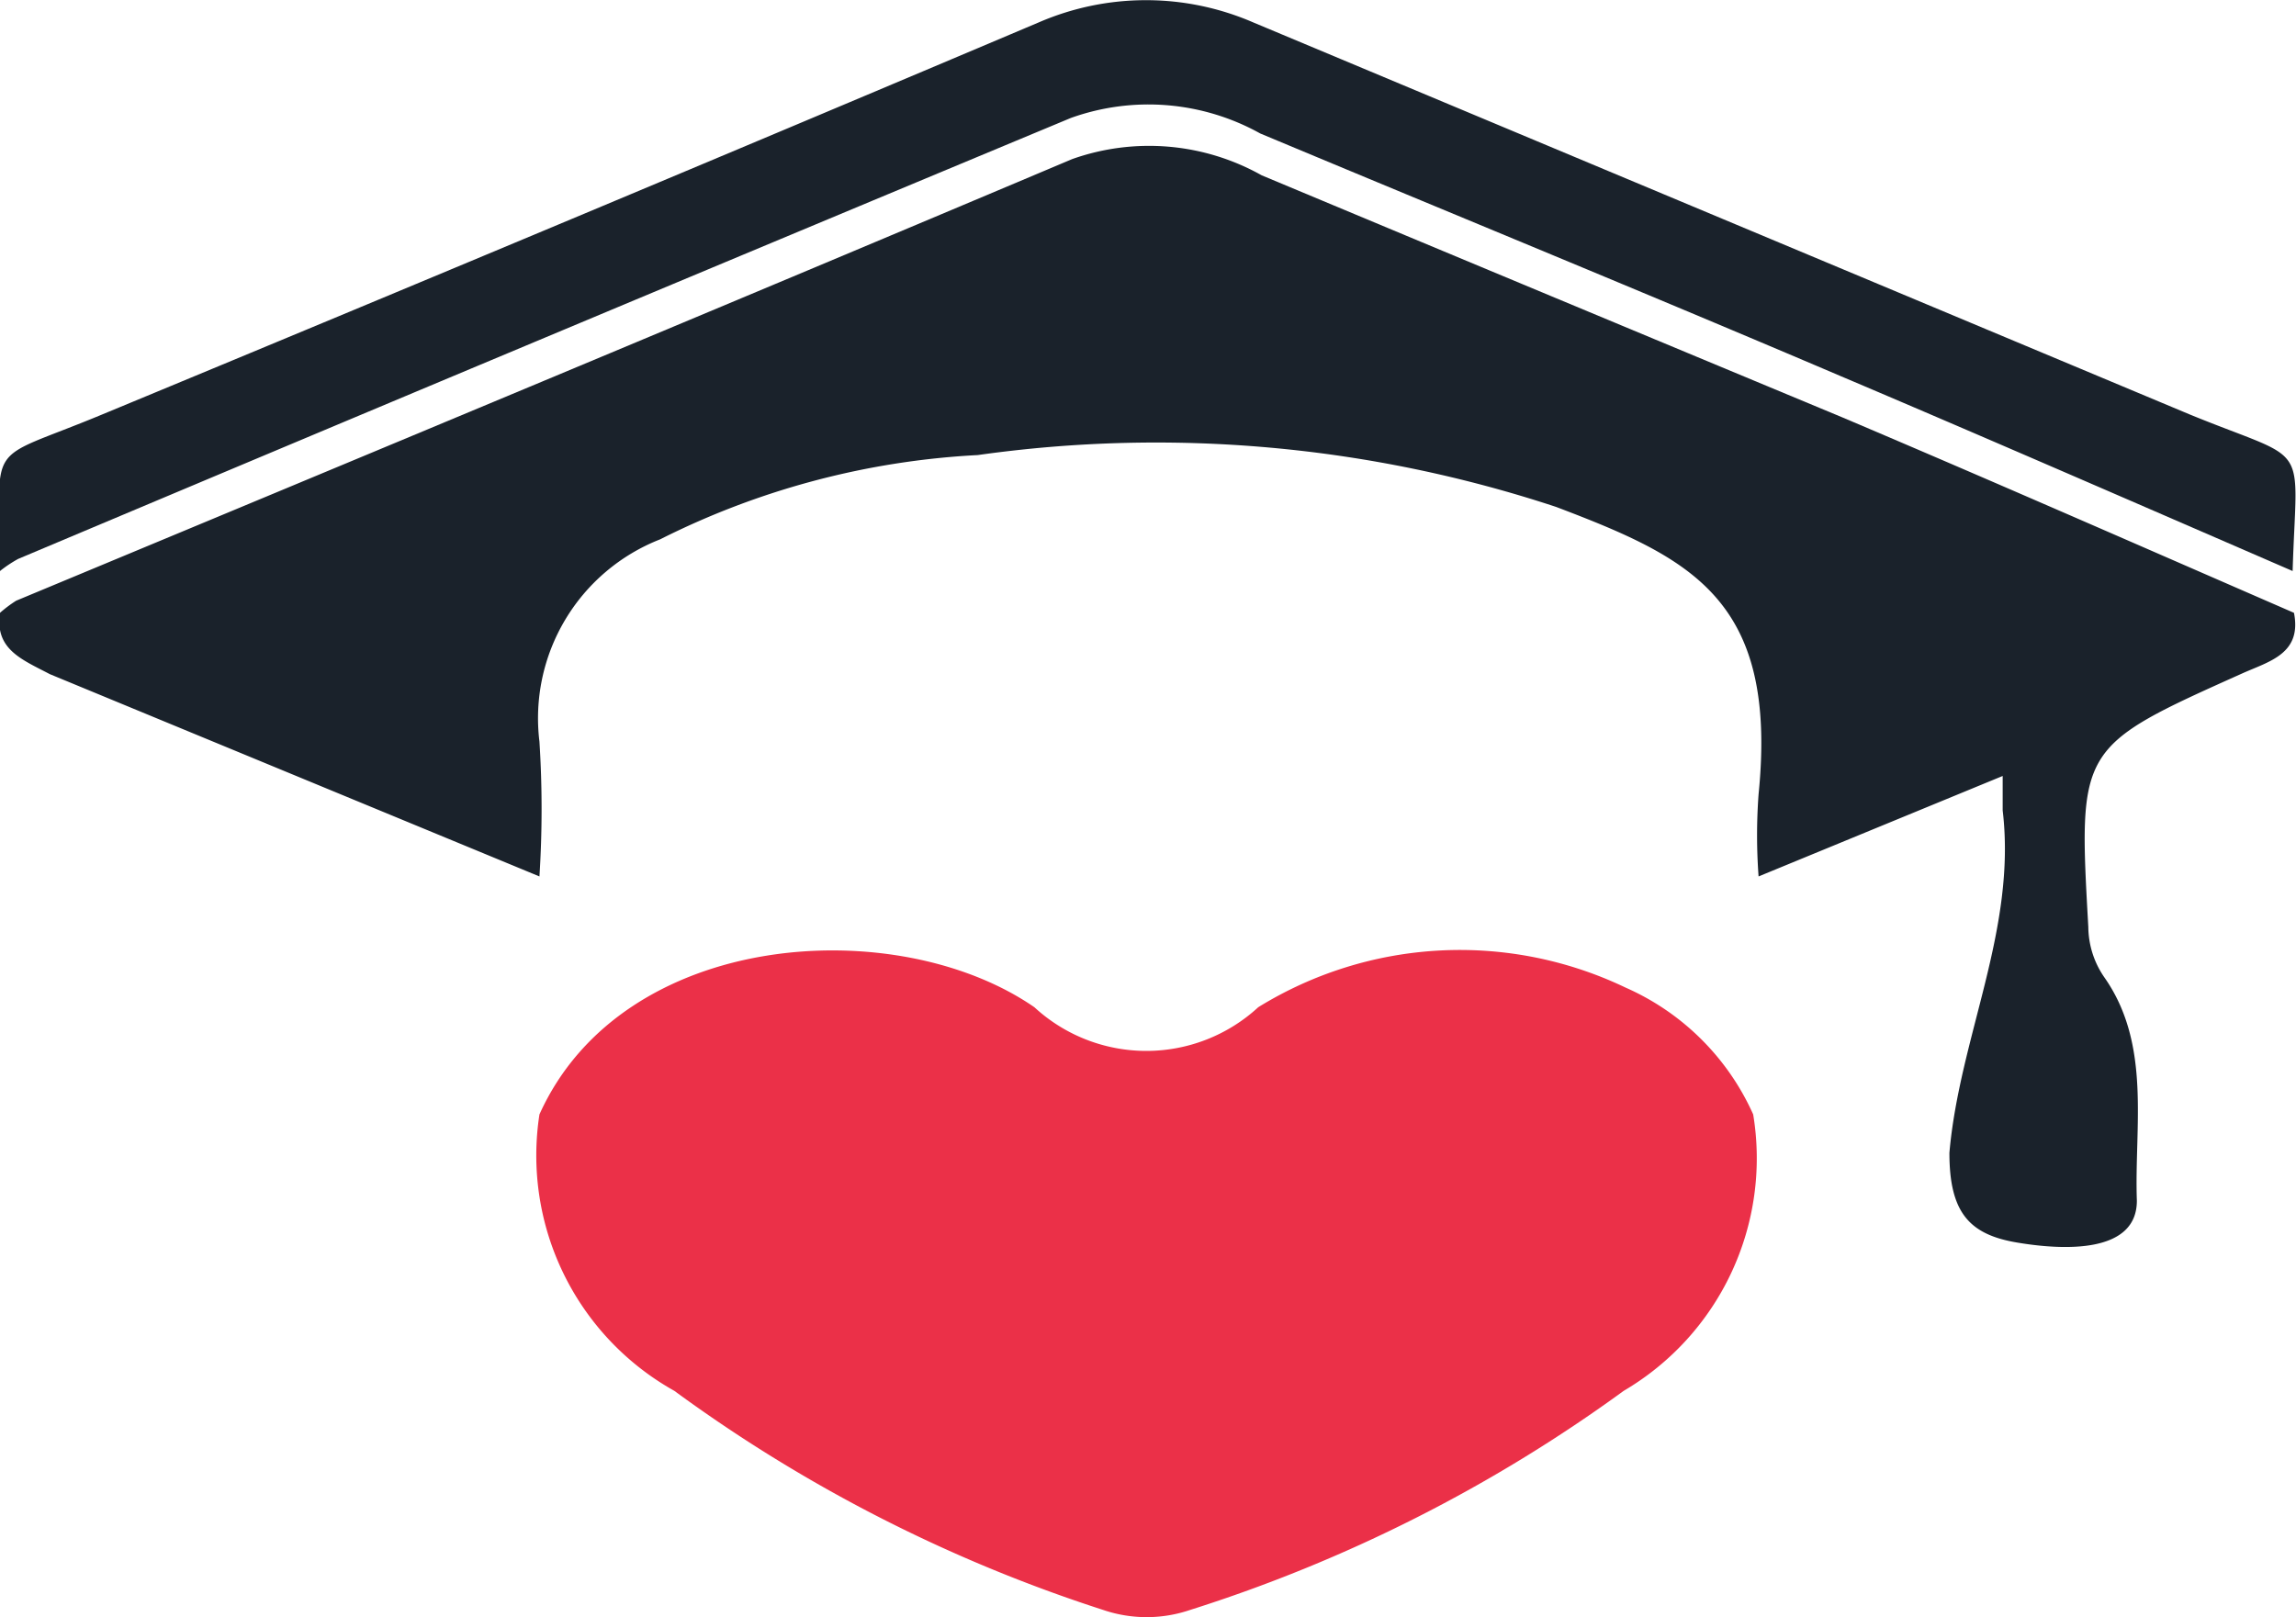 <svg id="Layer_1" data-name="Layer 1" xmlns="http://www.w3.org/2000/svg" viewBox="0 0 34.05 23.99"><defs><style>.cls-1{fill:#1a222b;}.cls-2{fill:#eb3048;}</style></defs><title>Artboard 3</title><path class="cls-1" d="M8,13l-7.26-3C.32,9.78-.08,9.63,0,9.09a1.88,1.88,0,0,1,.24-.18C5.48,6.73,10.69,4.56,15.9,2.36a3.41,3.41,0,0,1,2.81.24C21.58,3.8,24.46,5,27.32,6.19c2.24.95,4.47,1.93,6.7,2.9.12.61-.37.72-.77.9-2.43,1.09-2.43,1.09-2.28,3.76a1.33,1.33,0,0,0,.24.75c.7,1,.44,2.22.48,3.31,0,.78-1.07.74-1.78.62s-1-.45-1-1.33c.15-1.72,1-3.31.79-5.08,0-.14,0-.27,0-.51L26.08,13a8.31,8.31,0,0,1,0-1.22c.29-2.89-1-3.5-3-4.26a18.9,18.9,0,0,0-8.58-.77A11.83,11.83,0,0,0,9.79,8,2.85,2.85,0,0,0,8,11,15.72,15.72,0,0,1,8,13Z"/><path class="cls-2" d="M8,16.53c1.24-2.75,5.3-3,7.34-1.59a2.45,2.45,0,0,0,3.32,0,5.69,5.69,0,0,1,5.45-.29A3.71,3.71,0,0,1,26,16.53a4,4,0,0,1-1.92,4.1,22.38,22.38,0,0,1-6.43,3.25,2,2,0,0,1-1.29,0A22.38,22.38,0,0,1,10,20.63,4,4,0,0,1,8,16.53Z"/><path class="cls-1" d="M34,8.47c-2.72-1.18-4.86-2.11-6.7-2.89-2.86-1.22-5.74-2.4-8.61-3.6a3.41,3.41,0,0,0-2.81-.23Q8.08,5,.27,8.29A1.88,1.88,0,0,0,0,8.47c0-2-.27-1.58,1.51-2.32q7-2.9,13.9-5.82a4,4,0,0,1,3.17,0q6.95,2.91,13.9,5.82C34.29,6.89,34.06,6.49,34,8.47Z"/></svg>